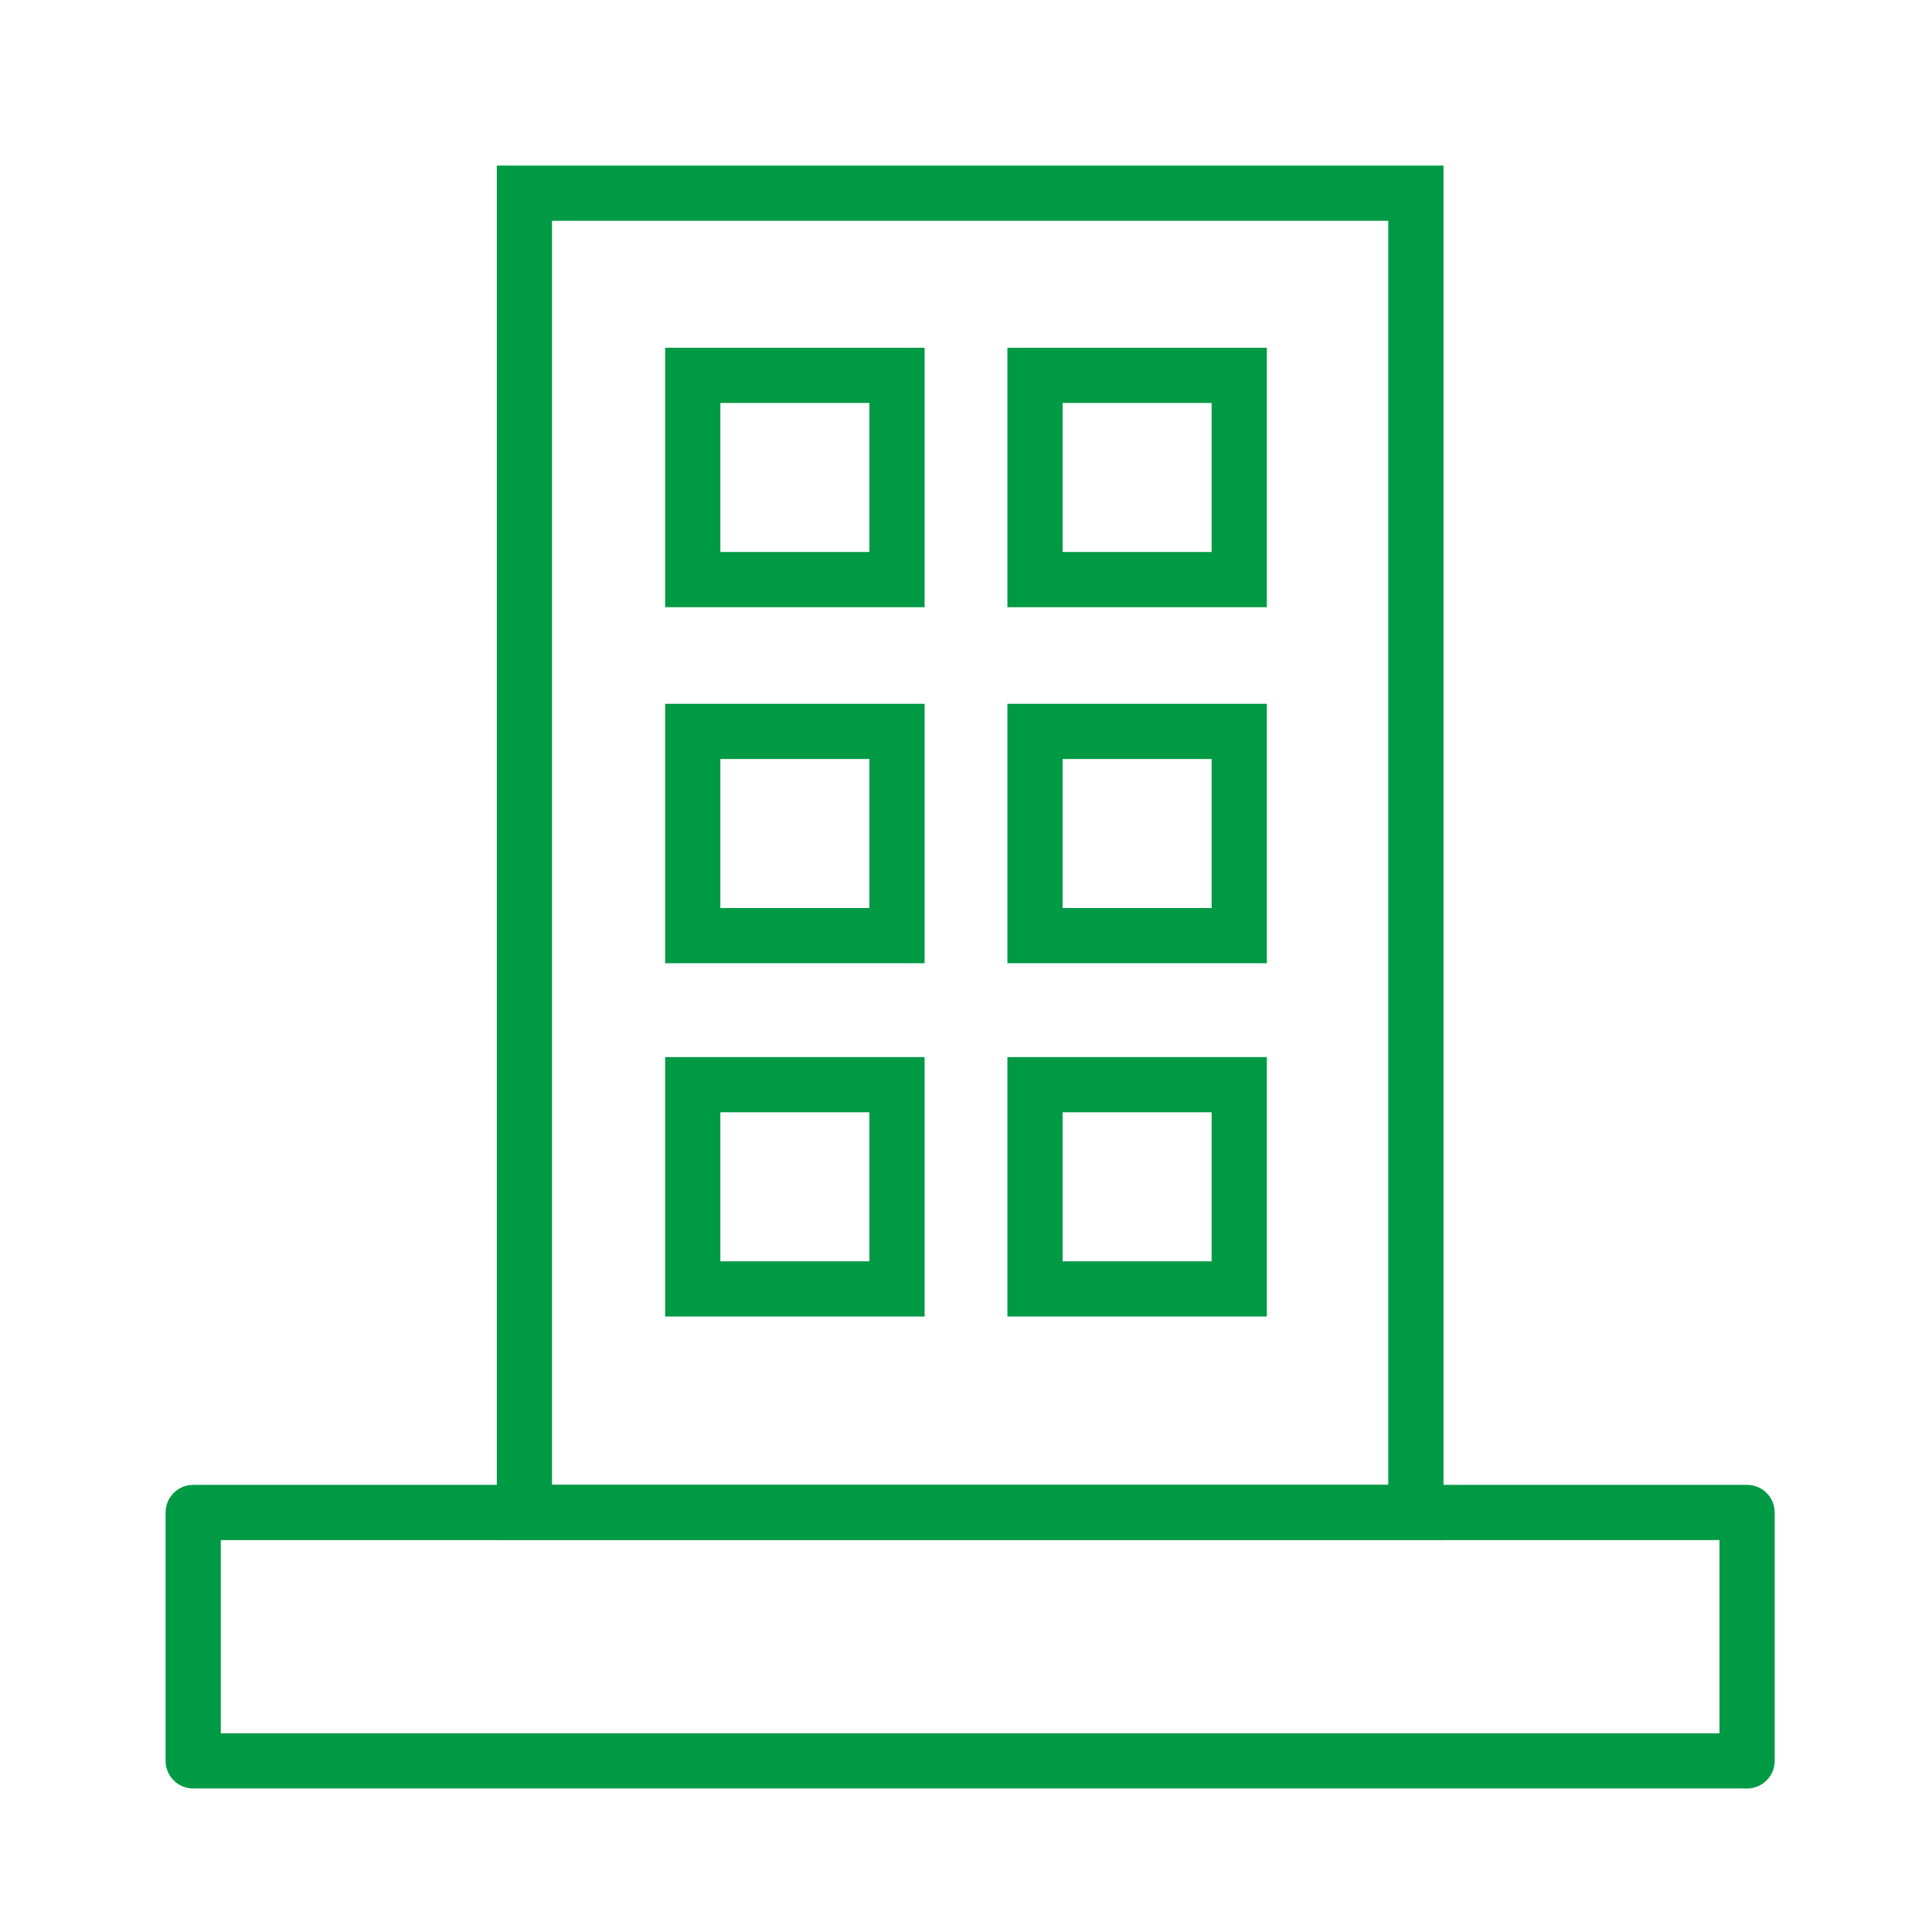 <?xml version="1.0" encoding="utf-8"?>
<!-- Generator: Adobe Illustrator 25.2.0, SVG Export Plug-In . SVG Version: 6.00 Build 0)  -->
<svg version="1.1" id="icon_ir_individual02" xmlns="http://www.w3.org/2000/svg" xmlns:xlink="http://www.w3.org/1999/xlink"
	 x="0px" y="0px" width="70px" height="70px" viewBox="0 0 70 70" style="enable-background:new 0 0 70 70;" xml:space="preserve">
<style type="text/css">
	.st0{fill:none;}
	.st1{fill:none;stroke:#009944;stroke-width:2;stroke-miterlimit:10;}
	.st2{fill:none;stroke:#009944;stroke-width:2;stroke-linejoin:round;}
</style>
<rect id="長方形_393" class="st0" width="70" height="70"/>
<g id="グループ_925" transform="translate(1599 2173)">
	<g id="グループ_924" transform="translate(-1592 -2166)">
		<rect id="長方形_401" x="12" class="st1" width="32.3" height="47.8"/>
		<rect id="長方形_402" x="18.1" y="6.6" class="st1" width="7.4" height="7.4"/>
		<rect id="長方形_403" x="30.5" y="6.6" class="st1" width="7.4" height="7.4"/>
		<rect id="長方形_404" x="18.1" y="19.5" class="st1" width="7.4" height="7.4"/>
		<rect id="長方形_405" x="30.5" y="19.5" class="st1" width="7.4" height="7.4"/>
		<rect id="長方形_406" x="18.1" y="32.3" class="st1" width="7.4" height="7.4"/>
		<rect id="長方形_407" x="30.5" y="32.3" class="st1" width="7.4" height="7.4"/>
		<rect id="長方形_408" y="47.8" class="st2" width="56.3" height="9"/>
	</g>
</g>
</svg>
